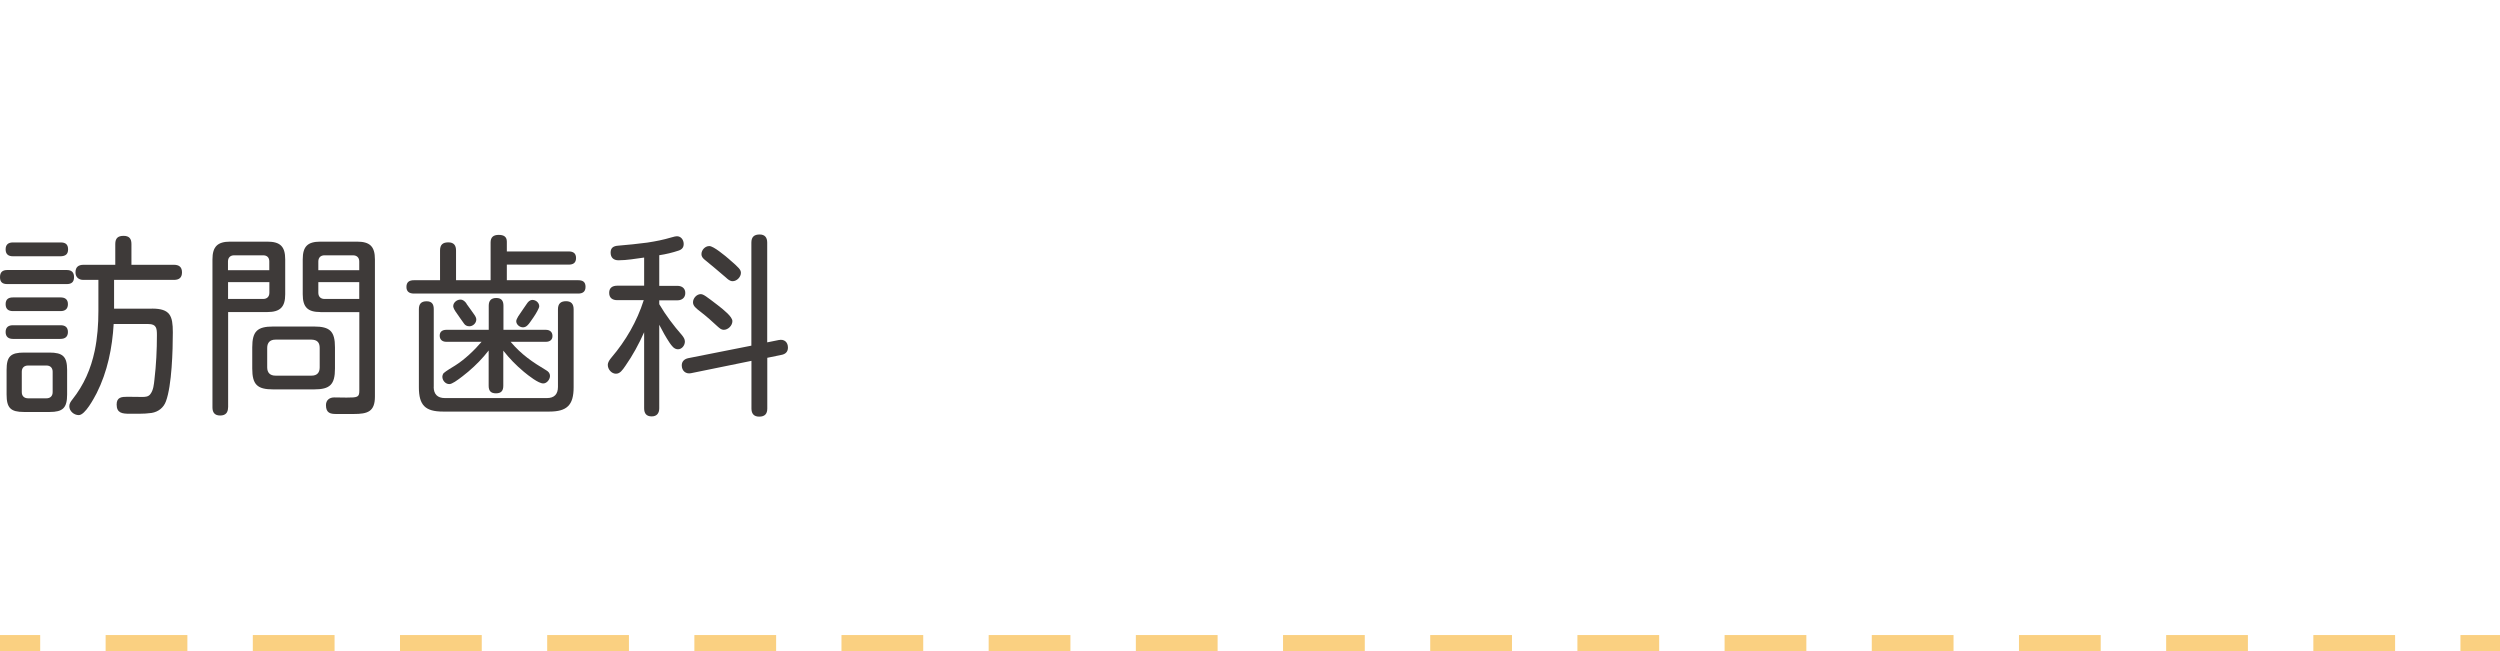 <svg xmlns="http://www.w3.org/2000/svg" id="_&#x30E1;&#x30CB;&#x30E5;&#x30FC;" width="311" height="81" viewBox="0 0 311 81"><rect x="306.08" y="79" width="5" height="2" style="fill:#fad081;"></rect><path d="M297.95,81h-10.17v-2h10.17v2ZM279.64,81h-10.17v-2h10.17v2ZM261.33,81h-10.17v-2h10.17v2ZM243.02,81h-10.17v-2h10.17v2ZM224.71,81h-10.17v-2h10.17v2ZM206.4,81h-10.17v-2h10.17v2ZM188.09,81h-10.17v-2h10.17v2ZM169.78,81h-10.17v-2h10.17v2ZM151.47,81h-10.17v-2h10.17v2ZM133.16,81h-10.17v-2h10.17v2ZM114.85,81h-10.17v-2h10.17v2ZM96.55,81h-10.17v-2h10.17v2ZM78.24,81h-10.17v-2h10.17v2ZM59.93,81h-10.17v-2h10.17v2ZM41.62,81h-10.17v-2h10.17v2ZM23.31,81h-10.17v-2h10.17v2Z" style="fill:#fad081;"></path><rect y="79" width="5" height="2" style="fill:#fad081;"></rect><path d="M.91,35.34c-.6,0-.91-.24-.91-.86s.31-.89.91-.89h7.39c.58,0,.91.26.91.89s-.34.86-.91.86H.91ZM1.61,31.88c-.58,0-.91-.26-.91-.86s.34-.86.91-.86h5.95c.58,0,.91.24.91.86s-.34.84-.91.86H1.61ZM1.61,38.7c-.55,0-.91-.24-.91-.86s.36-.84.91-.84h5.93c.55,0,.91.24.91.84s-.36.86-.91.86H1.61ZM1.61,42.16c-.55,0-.91-.26-.91-.86s.36-.84.91-.84h5.93c.55,0,.91.24.91.84s-.36.86-.94.86H1.61ZM8.35,49.07c0,1.68-.53,2.18-2.18,2.18h-3.19c-1.66,0-2.16-.5-2.16-2.18v-3.05c0-1.68.5-2.16,2.18-2.16h3.14c1.66,0,2.21.48,2.21,2.16v3.05ZM3.5,45.47c-.5,0-.79.29-.79.77v2.54c0,.48.29.77.79.77h2.28c.48,0,.77-.29.77-.77v-2.54c0-.48-.29-.77-.77-.77h-2.28ZM18.91,38.39c2.26,0,2.59.89,2.59,2.95,0,2.21-.12,6.62-.86,8.59-.29.79-.94,1.3-1.78,1.44-.5.07-1.03.1-1.54.1h-1.2c-.89,0-1.61-.07-1.61-1.15,0-.91.62-.96,1.34-.96.62,0,1.25.02,1.85.02.38,0,.77-.02,1.01-.36.38-.5.43-1.18.5-1.78.22-1.85.31-3.7.31-5.54,0-.84-.05-1.39-1.06-1.39h-4.32c-.17,2.95-.77,5.93-2.11,8.59-.34.65-1.44,2.74-2.23,2.74-.6,0-1.18-.5-1.18-1.1,0-.34.19-.6.38-.84,1.44-1.82,2.3-3.79,2.78-6.05.34-1.63.46-3.29.46-4.97v-3.86h-1.87c-.58,0-.98-.34-.98-.94,0-.67.38-.94,1.01-.94h3.94v-2.59c0-.72.34-1.01,1.03-1.01s.98.34.98,1.01v2.59h5.28c.62,0,1.01.26,1.01.94s-.38.94-1.01.94h-7.44v3.58h4.7Z" style="fill:#3e3a39;"></path><path d="M28.37,50.68c0,.65-.31,1.01-.98,1.01s-.96-.36-.96-1.01v-18.41c0-1.58.62-2.21,2.21-2.21h4.61c1.61,0,2.23.6,2.23,2.21v4.34c0,1.58-.62,2.21-2.23,2.21h-4.87v11.86ZM33.5,32.53c0-.48-.26-.77-.77-.77h-3.6c-.48,0-.77.29-.77.77v1.08h5.14v-1.08ZM32.74,37.19c.48,0,.77-.29.77-.77v-1.32h-5.14v2.09h4.37ZM41.67,45.85c0,1.99-.62,2.59-2.59,2.59h-5.11c-1.97,0-2.59-.6-2.59-2.59v-2.64c0-1.99.62-2.59,2.59-2.59h5.11c1.97,0,2.59.6,2.59,2.59v2.64ZM34.27,42.25c-.67,0-1.03.36-1.03,1.03v2.42c0,.67.36,1.03,1.03,1.03h4.49c.67,0,1.01-.36,1.01-1.03v-2.42c0-.7-.34-1.01-1.01-1.03h-4.49ZM39.87,38.82c-1.61,0-2.21-.62-2.21-2.21v-4.34c0-1.61.6-2.21,2.21-2.21h4.54c1.61,0,2.23.6,2.23,2.21v17.07c0,1.87-.91,2.16-2.64,2.16h-2.18c-.72,0-1.27-.12-1.27-1.1,0-.62.43-.96,1.03-.96.43,0,1.37.02,1.54.02,1.37,0,1.58-.05,1.58-.86v-9.77h-4.82ZM44.69,32.53c0-.48-.29-.77-.79-.77h-3.53c-.48,0-.77.29-.77.77v1.08h5.09v-1.08ZM44.69,35.1h-5.09v1.32c0,.48.29.77.77.77h4.32v-2.09Z" style="fill:#3e3a39;"></path><path d="M70.75,31.28c.55,0,.91.22.91.82s-.36.82-.91.82h-7.7v1.94h8.88c.58,0,.91.22.91.82s-.34.84-.91.84h-20.43c-.58,0-.94-.24-.94-.82,0-.62.36-.84.94-.84h3.24v-3.7c0-.72.34-1.01,1.03-1.01s.96.38.96,1.01v3.7h4.3v-4.7c0-.65.34-.94,1.01-.94.58,0,1.01.19,1.01.84v1.22h7.7ZM53.95,48.13c0,.91.48,1.39,1.39,1.39h12.7c.91,0,1.37-.48,1.37-1.39v-9.65c0-.7.34-1.01,1.01-1.01s.94.38.94,1.01v9.7c0,2.21-.82,3.02-3.02,3.02h-13.23c-2.21,0-3-.79-3-3.02v-9.72c0-.65.29-.98.96-.98s.89.38.89.98v9.67ZM67.99,46.09c.24.14.43.36.43.67,0,.43-.38.94-.84.94-.6,0-1.82-.96-2.4-1.44-.98-.82-1.8-1.66-2.57-2.64v4.37c0,.62-.26.94-.91.94s-.91-.31-.91-.94v-4.39c-.74.96-1.58,1.82-2.52,2.62-.31.26-1.08.89-1.68,1.27-.29.17-.5.29-.7.29-.48,0-.86-.46-.86-.91,0-.14.07-.36.17-.46.29-.26,1.06-.72,1.42-.94,1.18-.74,2.4-1.9,3.29-2.95h-4.39c-.48,0-.82-.26-.82-.77s.36-.72.82-.72h5.28v-3c0-.62.29-.96.94-.96s.89.36.89.96v3h5.28c.48,0,.82.26.82.77s-.38.72-.82.72h-4.39c1.37,1.61,2.69,2.5,4.49,3.58ZM58.03,37.79c.19.24.65.91.96,1.34.19.26.26.46.26.62,0,.46-.43.84-.86.84-.29,0-.53-.12-.67-.34-.19-.29-.74-1.01-1.08-1.54-.17-.26-.26-.5-.26-.62,0-.46.46-.82.89-.82.36,0,.58.24.77.5ZM64.49,39.32c.36-.55.86-1.25,1.03-1.51.17-.26.38-.5.72-.5.43,0,.84.36.84.79,0,.12-.1.34-.24.6-.26.5-.72,1.13-.89,1.37-.22.31-.48.65-.89.65s-.84-.34-.84-.77c0-.12.1-.36.26-.62Z" style="fill:#3e3a39;"></path><path d="M82.01,35.56h2.26c.55,0,.98.29.98.89s-.43.91-.98.91h-2.26v.48c.82,1.39,1.78,2.66,2.83,3.86.19.24.36.48.36.79,0,.46-.36.96-.86.96s-.79-.46-1.03-.79c-.48-.72-.91-1.49-1.3-2.26v10.39c0,.6-.29,1.01-.94,1.01s-.94-.36-.94-1.01v-9.46c-.65,1.46-1.42,2.88-2.33,4.18-.38.55-.67.98-1.18.98-.55,0-1.01-.55-1.01-1.08,0-.36.22-.65.46-.94,1.78-2.09,3.17-4.49,4.01-7.13h-3.29c-.58,0-1.01-.26-1.01-.91s.43-.89,1.01-.89h3.34v-3.5c-1.06.14-2.14.34-3.19.34-.62,0-.98-.34-.98-.96s.38-.82.96-.86c1.2-.1,2.4-.22,3.6-.38,1.1-.17,1.97-.34,3.02-.65.34-.1.53-.14.67-.14.53,0,.84.48.84.96,0,.41-.19.67-.62.82-.77.26-1.61.46-2.42.58v3.82ZM96.89,42.3c.67-.14,1.13.26,1.13.94,0,.53-.31.82-.82.91l-1.75.36v6.31c0,.67-.31,1.01-1.01,1.01-.65,0-.96-.36-.96-1.01v-5.93l-7.54,1.54c-.62.12-1.13-.29-1.13-.98,0-.5.34-.79.79-.89l7.87-1.56v-12.82c0-.7.34-1.01,1.03-1.01.65,0,.94.38.94,1.01v12.41l1.44-.29ZM89.31,37.98c.74.58,1.8,1.42,1.8,1.97s-.53,1.08-1.08,1.08c-.29,0-.5-.19-.72-.38-.7-.65-1.39-1.27-2.14-1.85-.6-.46-.96-.74-.96-1.2,0-.5.46-1.01.96-1.01.34,0,.7.29,2.14,1.39ZM90.75,32.29c1.2,1.03,1.42,1.27,1.42,1.66,0,.5-.5,1.03-1.03,1.03-.34,0-.6-.24-.84-.46-.89-.77-1.78-1.51-2.66-2.23-.22-.19-.38-.38-.38-.67,0-.53.46-1.01.98-1.01s1.9,1.15,2.52,1.68Z" style="fill:#3e3a39;"></path></svg>